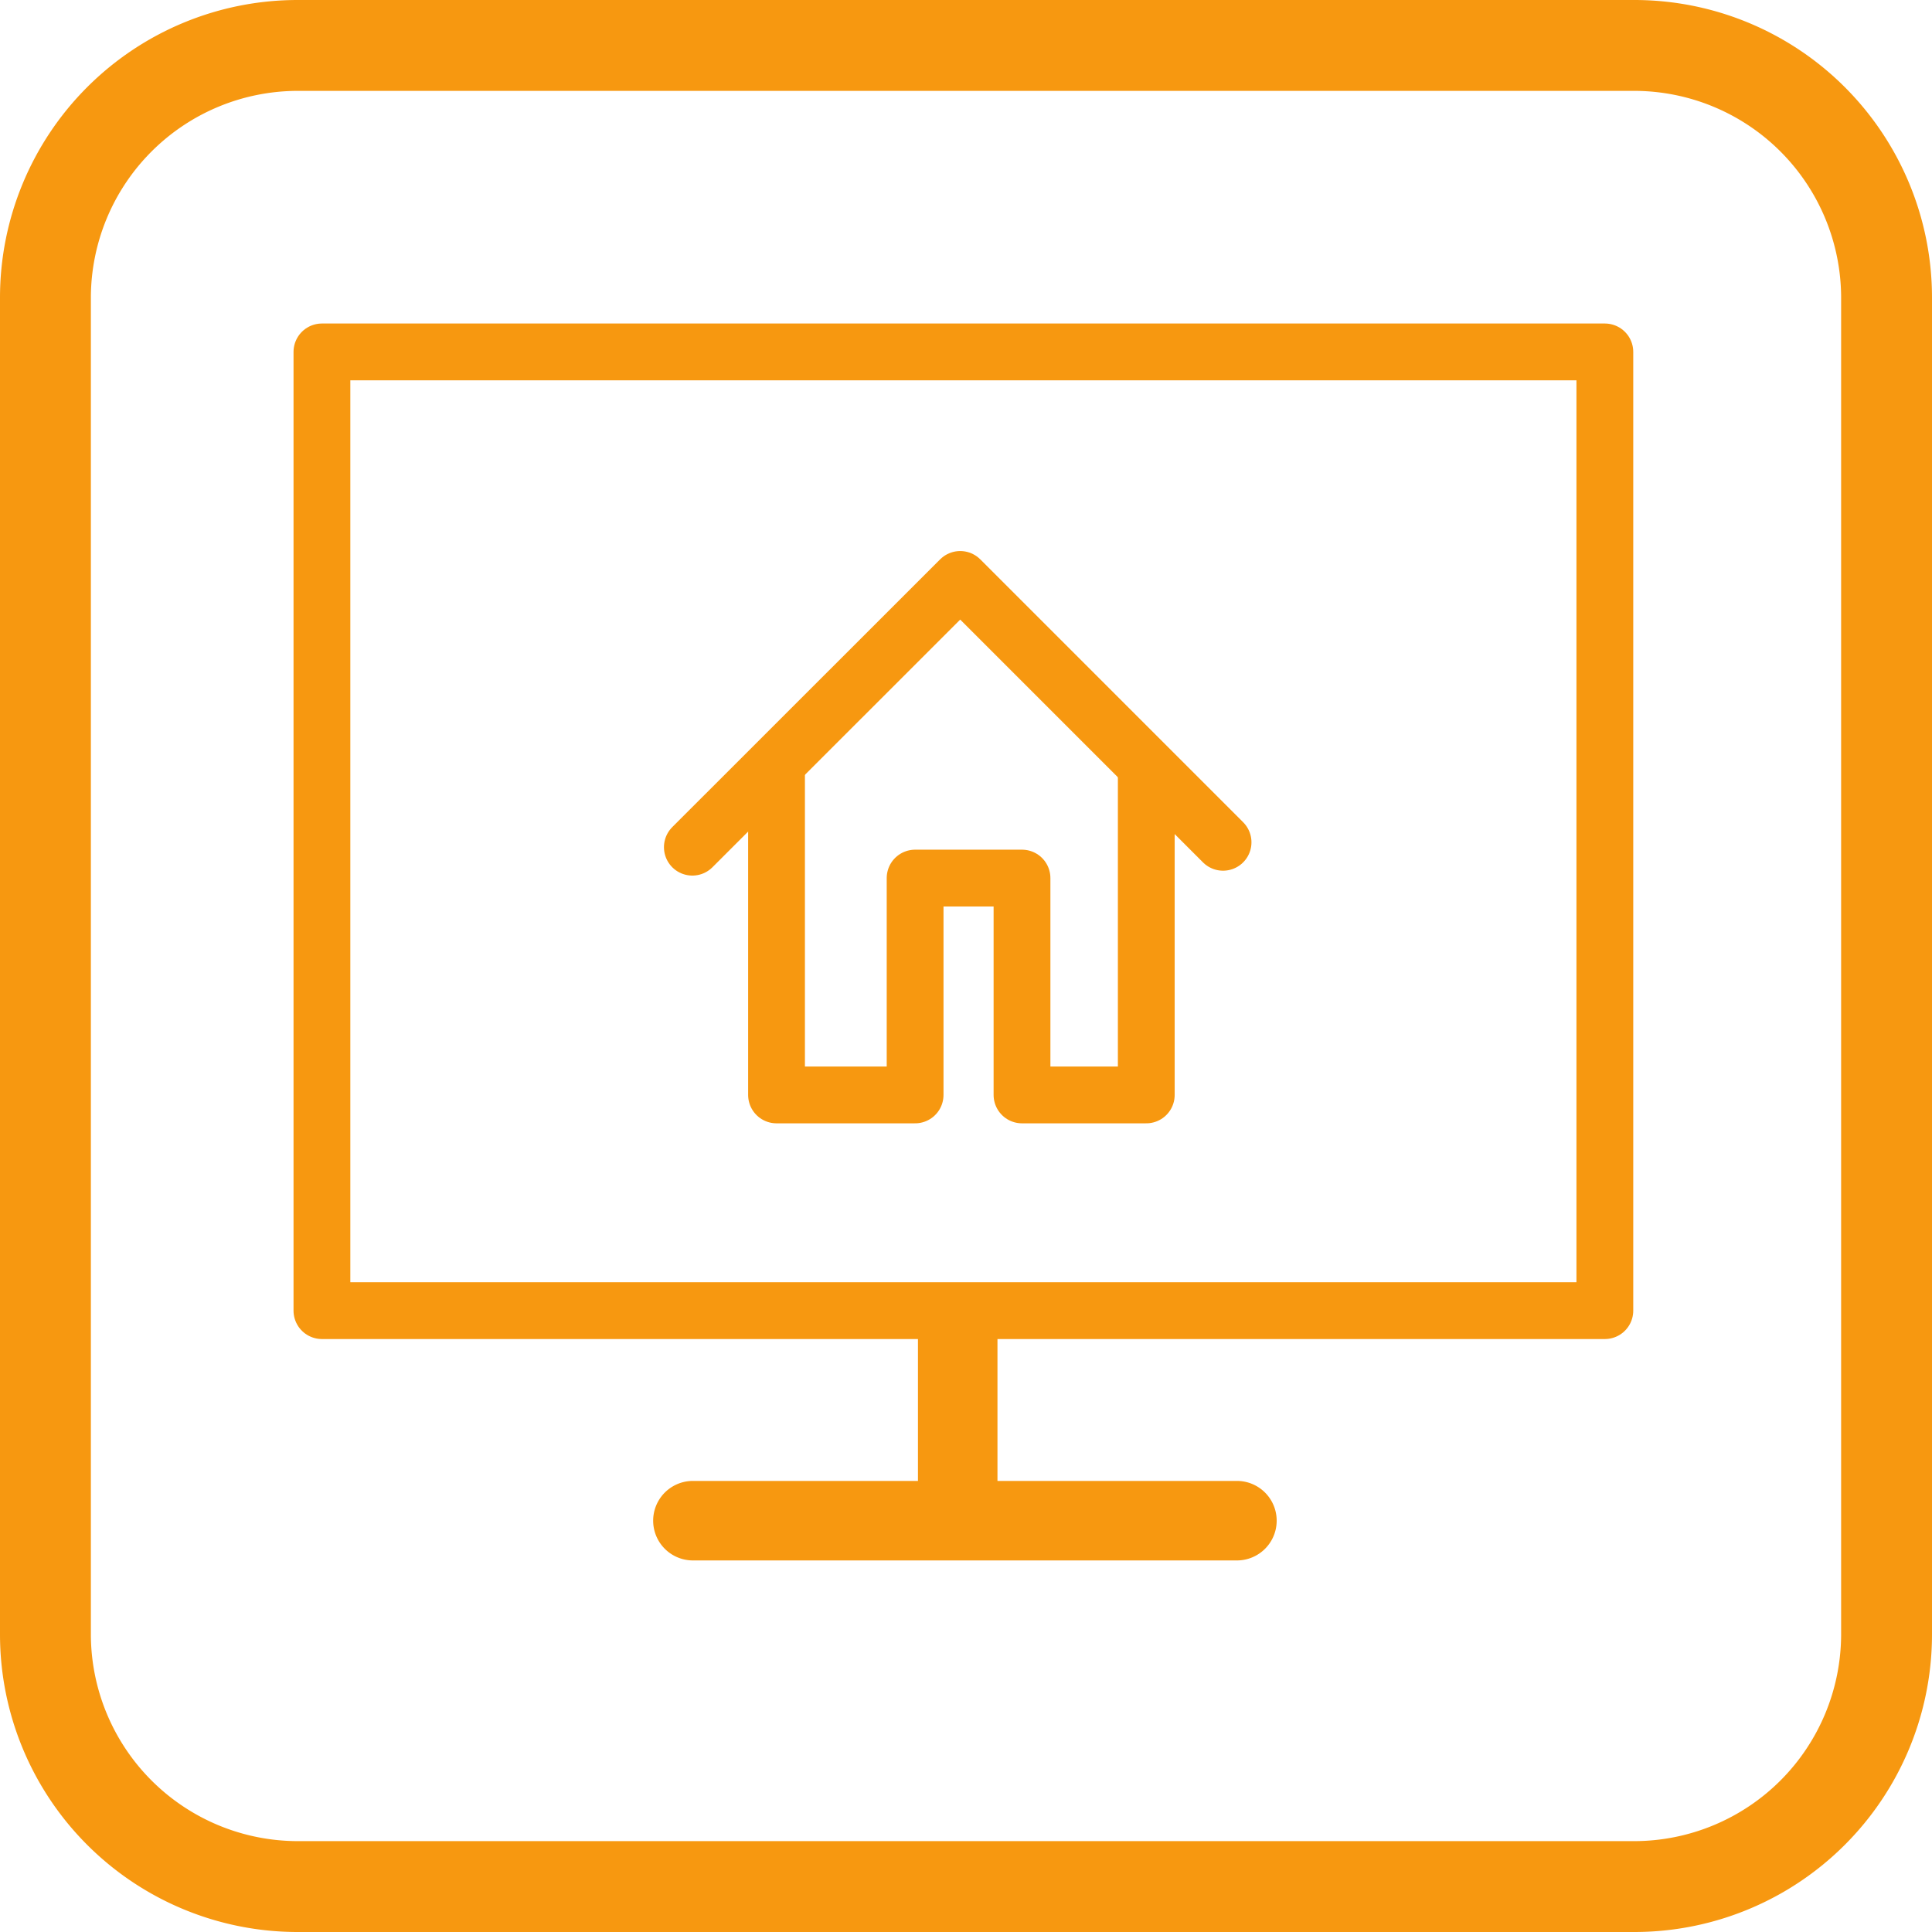 <svg id="Capa_1" data-name="Capa 1" xmlns="http://www.w3.org/2000/svg" viewBox="0 0 170.08 170.08"><defs><style>.cls-1{fill:#f79810;}.cls-2,.cls-3{fill:none;stroke:#f79810;stroke-linejoin:round;stroke-width:5px;}.cls-3{stroke-linecap:round;}</style></defs><title>modulo12-12</title><path class="cls-1" d="M108.89,137.37H61a3.5,3.5,0,1,1,0-7H80.81v-15h7v15h21.08a3.5,3.5,0,0,1,0,7Z"/><path class="cls-1" d="M143.88,8a18.23,18.23,0,0,1,18.2,18.2V143.88a18.23,18.23,0,0,1-18.2,18.2H26.2A18.23,18.23,0,0,1,8,143.88V26.2A18.23,18.23,0,0,1,26.2,8H143.88m0-8H26.2A26.2,26.2,0,0,0,0,26.2V143.88a26.2,26.2,0,0,0,26.2,26.2H143.88a26.2,26.2,0,0,0,26.2-26.2V26.2A26.2,26.2,0,0,0,143.88,0Z"/><polygon class="cls-2" points="28.34 30.98 141.28 30.98 141.28 115.38 85.04 115.38 28.34 115.38 28.34 30.98"/><polyline class="cls-3" points="60.95 74.58 84.53 51.01 107.67 74.15"/><polyline class="cls-2" points="68.36 67.53 68.36 96.39 80.56 96.39 80.56 77.3 89.97 77.3 89.97 96.39 100.91 96.39 100.91 67.53"/></svg>